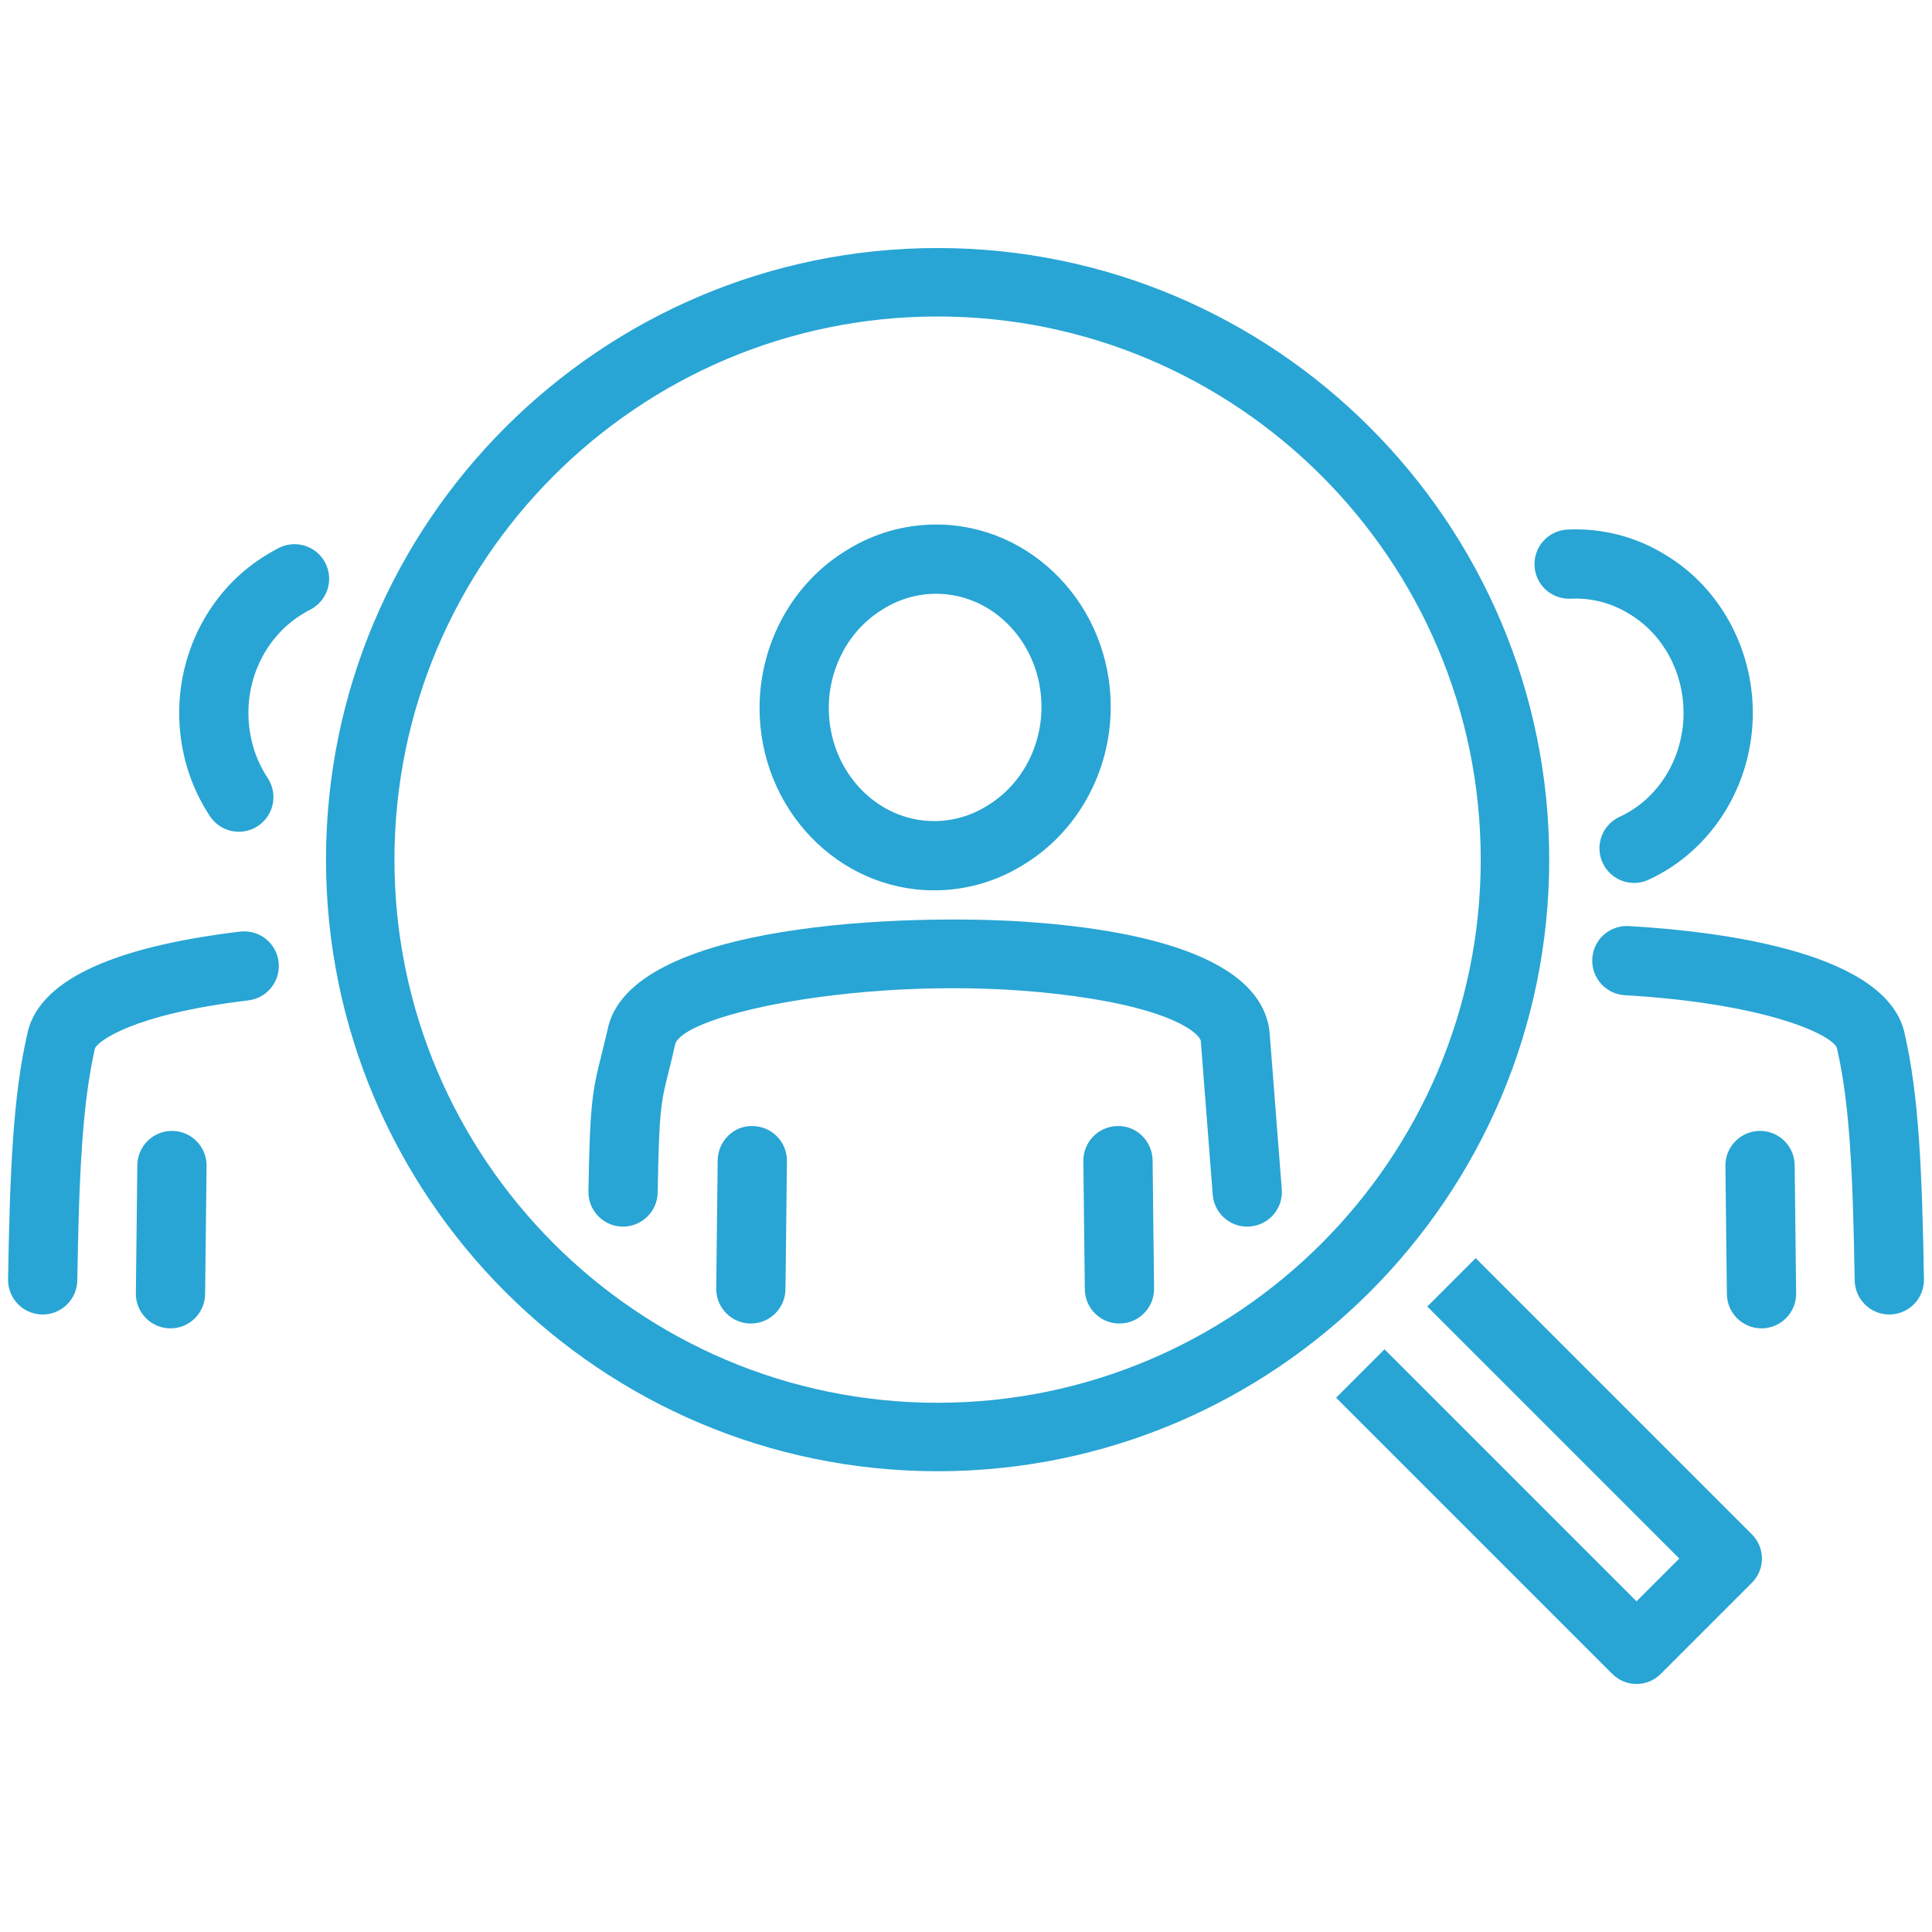 <?xml version="1.0" encoding="utf-8"?>
<!-- Generator: Adobe Illustrator 27.6.1, SVG Export Plug-In . SVG Version: 6.00 Build 0)  -->
<svg version="1.1" xmlns="http://www.w3.org/2000/svg" xmlns:xlink="http://www.w3.org/1999/xlink" x="0px" y="0px"
	 viewBox="0 0 120 120" style="enable-background:new 0 0 120 120;" xml:space="preserve">
<style type="text/css">
	.st0{fill:#28A5D4;}
	.st1{display:none;}
	.st2{display:inline;fill:#FFFFFF;}
	.st3{display:inline;fill:#7E3B99;}
	.st4{display:inline;fill:#28A5D4;}
	.st5{display:inline;fill:#47B461;}
</style>
<g id="Layer_1">
	<g>
		<path class="st0" d="M58.023,55.301c-5.98,0-10.845-5.08-10.845-11.324
			c0-4.046,2.089-7.813,5.453-9.828c1.641-1.021,3.557-1.57,5.513-1.57
			c5.98,0,10.845,5.08,10.845,11.324c0,4.049-2.091,7.815-5.457,9.829
			C61.891,54.752,59.976,55.301,58.023,55.301z M58.143,36.88
			c-1.152,0-2.283,0.325-3.273,0.94c-2.104,1.261-3.392,3.613-3.392,6.157
			C51.479,47.85,54.414,51,58.023,51c1.15,0,2.28-0.325,3.27-0.94
			c2.106-1.26,3.395-3.612,3.395-6.157
			C64.688,40.03,61.752,36.88,58.143,36.88z"/>
	</g>
	<g>
		<path class="st0" d="M77.466,76.188c-1.113,0-2.054-0.857-2.142-1.984l-0.739-9.535
			c-0.015-0.315-1.203-1.71-6.613-2.609c-11.677-1.938-25.213,0.667-26.025,2.758
			c-0.175,0.786-0.312,1.328-0.428,1.795c-0.461,1.834-0.585,2.327-0.669,7.46
			c-0.02,1.186-1.007,2.132-2.186,2.115c-1.187-0.02-2.135-0.999-2.115-2.186
			c0.09-5.405,0.239-6.211,0.798-8.437c0.109-0.432,0.234-0.932,0.381-1.568
			c1.292-6.83,19.029-7.198,25.779-6.757c6.896,0.448,15.161,2.056,15.372,7.174
			l0.735,9.457c0.091,1.185-0.793,2.219-1.978,2.31
			C77.578,76.186,77.521,76.188,77.466,76.188z"/>
	</g>
	<g>
		<path class="st0" d="M46.637,82.207c-0.008,0-0.017,0-0.025,0
			c-1.188-0.014-2.139-0.988-2.126-2.175l0.091-7.964
			c0.014-1.189,1.002-2.171,2.175-2.126c1.188,0.014,2.139,0.988,2.126,2.175
			l-0.091,7.964C48.773,81.26,47.813,82.207,46.637,82.207z"/>
	</g>
	<g>
		<path class="st0" d="M69.53,82.207c-1.176,0-2.136-0.946-2.15-2.126l-0.091-7.964
			c-0.013-1.187,0.938-2.161,2.126-2.175c1.175-0.038,2.16,0.938,2.175,2.126
			l0.091,7.964c0.013,1.187-0.938,2.161-2.126,2.175
			C69.547,82.207,69.539,82.207,69.53,82.207z"/>
	</g>
	<g>
		<path class="st0" d="M14.836,51.661c-0.698,0-1.383-0.34-1.797-0.966
			c-1.249-1.893-1.909-4.112-1.909-6.418c0-4.046,2.089-7.813,5.453-9.828
			c0.217-0.135,0.47-0.279,0.73-0.413c1.056-0.54,2.352-0.126,2.895,0.932
			c0.542,1.056,0.125,2.352-0.932,2.895c-0.155,0.079-0.307,0.165-0.455,0.257
			c-2.103,1.261-3.391,3.613-3.391,6.157c0,1.462,0.414,2.862,1.198,4.049
			c0.654,0.991,0.381,2.325-0.61,2.979
			C15.653,51.546,15.243,51.661,14.836,51.661z"/>
	</g>
	<g>
		<path class="st0" d="M2.652,81.646c-0.012,0-0.024,0-0.036,0
			c-1.187-0.02-2.135-0.999-2.115-2.186C0.615,72.497,0.837,68.011,1.677,64.298
			c0.622-3.293,5.074-5.458,13.236-6.434c1.185-0.139,2.25,0.701,2.391,1.88
			c0.141,1.18-0.701,2.25-1.88,2.391c-7.285,0.871-9.368,2.574-9.526,2.983
			c-0.781,3.443-0.987,7.71-1.097,14.412C4.782,80.706,3.822,81.646,2.652,81.646
			z"/>
	</g>
	<g>
		<path class="st0" d="M10.59,82.507c-0.008,0-0.017,0-0.025,0
			c-1.188-0.014-2.139-0.988-2.126-2.175l0.091-7.964
			c0.014-1.18,0.974-2.126,2.15-2.126c0.008,0,0.017,0,0.025,0
			c1.188,0.014,2.139,0.988,2.126,2.175l-0.091,7.964
			C12.725,81.56,11.766,82.507,10.59,82.507z"/>
	</g>
	<g>
		<path class="st0" d="M101.497,54.841c-0.814,0-1.592-0.465-1.955-1.253
			c-0.497-1.079-0.024-2.356,1.055-2.853c2.413-1.11,3.972-3.646,3.972-6.459
			c0-2.544-1.288-4.896-3.362-6.139c-1.119-0.694-2.388-1.015-3.637-0.949
			c-1.21,0.043-2.197-0.853-2.257-2.039c-0.06-1.186,0.853-2.197,2.039-2.257
			c2.133-0.105,4.266,0.437,6.095,1.574c3.334,1.998,5.423,5.764,5.423,9.81
			c0,4.488-2.542,8.557-6.475,10.367C102.104,54.778,101.798,54.841,101.497,54.841z"
			/>
	</g>
	<g>
		<path class="st0" d="M117.348,81.646c-1.171,0-2.13-0.94-2.15-2.115
			c-0.11-6.702-0.315-10.969-1.08-14.323c-0.008-0.037-0.016-0.075-0.022-0.112
			c-0.346-0.883-4.574-2.783-13.175-3.282c-1.185-0.069-2.091-1.086-2.022-2.272
			c0.069-1.185,1.079-2.091,2.272-2.022c6.003,0.348,16.188,1.693,17.152,6.778
			c0.84,3.712,1.062,8.198,1.177,15.161c0.02,1.187-0.928,2.166-2.115,2.186
			C117.372,81.646,117.36,81.646,117.348,81.646z"/>
	</g>
	<g>
		<path class="st0" d="M109.41,82.507c-1.176,0-2.136-0.946-2.15-2.126l-0.091-7.964
			c-0.013-1.187,0.938-2.161,2.126-2.175c0.008,0,0.017,0,0.025,0
			c1.176,0,2.136,0.946,2.15,2.126l0.091,7.964
			c0.013,1.187-0.938,2.161-2.126,2.175
			C109.427,82.507,109.419,82.507,109.41,82.507z"/>
	</g>
	<g>
		<path class="st0" d="M96.224,53.394c0-20.947-17.041-37.988-37.988-37.988
			c-20.946,0-37.987,17.041-37.987,37.988c0,20.946,17.041,37.987,37.987,37.987
			C79.183,91.381,96.224,74.34,96.224,53.394z M91.971,53.394
			c0,18.601-15.133,33.735-33.736,33.735c-18.601,0-33.735-15.133-33.735-33.735
			c0-18.602,15.133-33.736,33.735-33.736C76.838,19.659,91.971,34.792,91.971,53.394z"
			/>
		<path class="st0" d="M108.813,95.302L91.658,78.146l-3.007,3.007l15.652,15.652
			l-2.656,2.656L85.995,83.809l-3.007,3.007l17.156,17.156
			c0.401,0.401,0.935,0.623,1.503,0.623c0.568,0,1.102-0.221,1.504-0.623
			l5.662-5.663c0.401-0.401,0.623-0.935,0.623-1.503
			C109.436,96.238,109.214,95.703,108.813,95.302z"/>
	</g>
</g>
<g id="LABELS" class="st1">
</g>
</svg>
